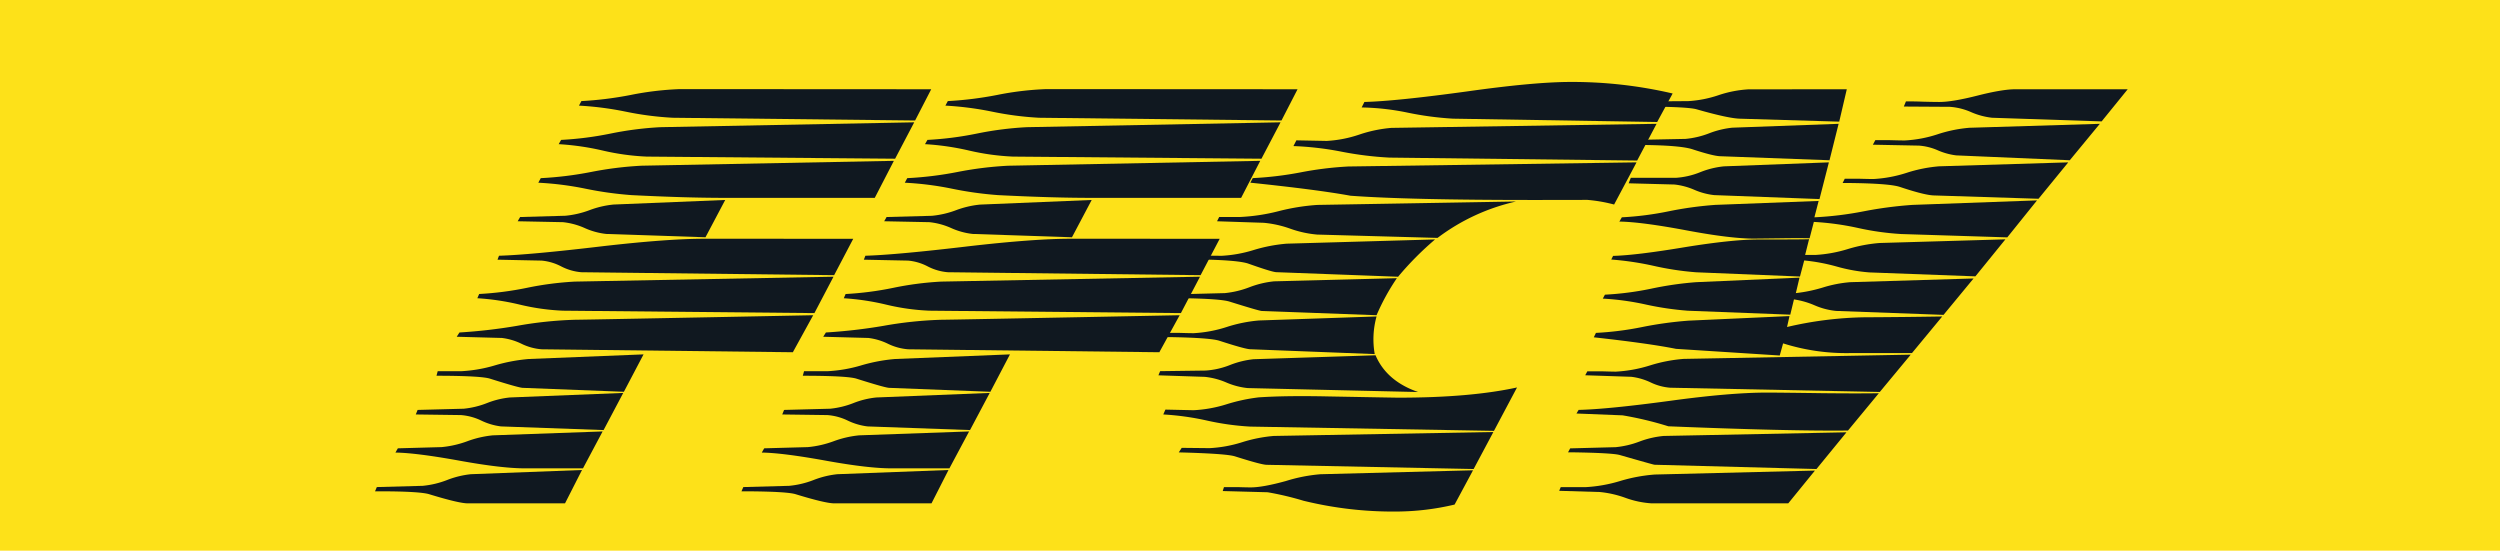 <svg id="Layer_1" data-name="Layer 1" xmlns="http://www.w3.org/2000/svg" viewBox="0 0 849 187"><defs><style>.cls-1{fill:#fde119;}.cls-2{fill:#101820;}</style></defs><rect class="cls-1" width="849" height="187"/><path class="cls-2" d="M187.67,141.56l-5.77,11.33h-33q-3,0-13.08-3.09c-1.93-.62-7.52-1-16.8-1h-1.64l.61-1.44,15.56-.42a30.79,30.79,0,0,0,8.24-1.95,31,31,0,0,1,8.14-2Zm7-13.09L188,141H168.2q-7.72,0-21.95-2.57-14.73-2.68-21.94-2.79l.82-1.44,14.84-.41a34.29,34.29,0,0,0,8.76-2,34.67,34.67,0,0,1,8.65-2Zm7-13.08L195,128l-34.83-1.24a21.46,21.46,0,0,1-6.75-2,19.24,19.24,0,0,0-6.85-1.85l-15.35-.21.62-1.54,15.66-.41a29.23,29.23,0,0,0,7.88-1.91,29.24,29.24,0,0,1,7.78-1.91Zm6.9-13.09L201.89,115l-34.41-1.34q-1.54-.11-11-3.1-2.77-.92-16.28-1h-1.95l.41-1.54h7.83a48.62,48.62,0,0,0,11.64-2,57.58,57.58,0,0,1,11.54-2.16ZM266.18,89l-6.91,12.57-85.3-1a18.84,18.84,0,0,1-6.8-1.85,21,21,0,0,0-6.7-2l-15.35-.41.93-1.45a179.83,179.83,0,0,0,19.57-2.26,133.72,133.72,0,0,1,19.68-2.06Q187.06,90.56,266.18,89Zm6.9-13.08-6.49,12.36-85.41-.82a75.93,75.93,0,0,1-14.63-2.06,83.69,83.69,0,0,0-14.42-2.17l.61-1.44A108.2,108.2,0,0,0,169,79.69a108.2,108.2,0,0,1,16.23-2.11Zm6.7-12.88-6.49,12.36-85.83-1a18.11,18.11,0,0,1-6.8-1.95,17.8,17.8,0,0,0-6.69-2l-15-.31.51-1.34q10.51-.31,34.82-3.19,22.37-2.58,34.83-2.58ZM236.3,49.86l-6.7,12.67L195.91,61.4a24.16,24.16,0,0,1-7.31-2,24.22,24.22,0,0,0-7.42-2l-15.35-.31.82-1.44L182,55.22a31.63,31.63,0,0,0,8.25-1.91,31.89,31.89,0,0,1,8.14-1.9Zm57.28-13.29-6.49,12.57h-51.2q-13,0-31.43-.93A121.46,121.46,0,0,1,188.7,46a105.57,105.57,0,0,0-15.87-2l.83-1.55a119.18,119.18,0,0,0,17.15-2.11A120.59,120.59,0,0,1,208,38.22Zm6.91-13.08L294,35.85l-84.37-.72a80.5,80.5,0,0,1-14.94-2.06,88.77,88.77,0,0,0-14.94-2.16l.82-1.45a112.58,112.58,0,0,0,16.85-2.16,113.71,113.71,0,0,1,16.94-2.16Zm5.77-11.23-5.47,10.61-82.31-.93a106.4,106.4,0,0,1-15.92-2.06,107.92,107.92,0,0,0-15.92-2.06l.82-1.54a120.66,120.66,0,0,0,16.69-2.07,103.14,103.14,0,0,1,16.8-2Z" transform="translate(9.98 18.05)"/><path class="cls-2" d="M312.13,141.56l-5.77,11.33h-33q-3,0-13.09-3.09-2.88-.93-16.79-1h-1.65l.62-1.44,15.56-.42a30.79,30.79,0,0,0,8.24-1.95,30.89,30.89,0,0,1,8.14-2Zm7-13.09L312.44,141H292.66q-7.74,0-22-2.57-14.73-2.68-21.94-2.79l.82-1.44,14.84-.41a34.24,34.24,0,0,0,8.75-2,34.73,34.73,0,0,1,8.66-2Zm7-13.08L319.44,128l-34.82-1.24a21.46,21.46,0,0,1-6.75-2,19.24,19.24,0,0,0-6.85-1.85l-15.35-.21.62-1.54,15.66-.41a29.23,29.23,0,0,0,7.88-1.91,29.24,29.24,0,0,1,7.78-1.91ZM333,102.3,326.35,115l-34.42-1.34q-1.55-.11-11-3.1-2.78-.92-16.28-1h-2l.42-1.54h7.83a48.69,48.69,0,0,0,11.64-2,57.46,57.46,0,0,1,11.54-2.16ZM390.63,89l-6.9,12.57-85.3-1a18.93,18.93,0,0,1-6.81-1.85,20.93,20.93,0,0,0-6.69-2l-15.35-.41.92-1.45a180,180,0,0,0,19.58-2.26,133.72,133.72,0,0,1,19.68-2.06Q311.52,90.56,390.63,89Zm6.91-13.08-6.49,12.36-85.41-.82A75.83,75.83,0,0,1,291,85.41a83.64,83.64,0,0,0-14.43-2.17l.62-1.44a108.2,108.2,0,0,0,16.23-2.11,108,108,0,0,1,16.22-2.11Zm6.69-12.88-6.49,12.36-85.82-1a18.06,18.06,0,0,1-6.8-1.95,17.84,17.84,0,0,0-6.69-2l-15.05-.31.52-1.34q10.5-.31,34.82-3.19,22.35-2.58,34.82-2.58ZM360.76,49.86l-6.7,12.67L320.37,61.4a24.21,24.21,0,0,1-7.32-2,24.11,24.11,0,0,0-7.41-2l-15.35-.31.82-1.44,15.35-.41a31.58,31.58,0,0,0,8.24-1.91,32,32,0,0,1,8.14-1.9ZM418,36.57l-6.49,12.57H360.34q-13,0-31.42-.93A121.23,121.23,0,0,1,313.16,46a105.57,105.57,0,0,0-15.87-2l.83-1.55a119.18,119.18,0,0,0,17.15-2.11,120.65,120.65,0,0,1,17.15-2.11Zm6.9-13.08-6.49,12.36-84.38-.72a80.71,80.71,0,0,1-14.94-2.06,88.49,88.49,0,0,0-14.94-2.16l.83-1.45a112.32,112.32,0,0,0,16.84-2.16,113.66,113.66,0,0,1,16.95-2.16Zm5.77-11.23-5.46,10.61-82.32-.93A106.3,106.3,0,0,1,327,19.88a108.08,108.08,0,0,0-15.92-2.06l.82-1.54a120.83,120.83,0,0,0,16.69-2.07,103.14,103.14,0,0,1,16.8-2Z" transform="translate(9.98 18.05)"/><path class="cls-2" d="M471.61,115.08l-57.9-1.34a24.64,24.64,0,0,1-7.26-1.91,25,25,0,0,0-7.26-1.9l-15.77-.52L384,108l15.45-.21a27,27,0,0,0,8.2-1.85,30.32,30.32,0,0,1,8.08-2l41.42-1.34Q460.9,111.37,471.61,115.08Zm33.59-1.55-7.83,14.74-82.83-1.45a90,90,0,0,1-14.69-2.06,91.88,91.88,0,0,0-14.78-2.06l.72-1.65,9.58.21a44.8,44.8,0,0,0,11.13-2,60,60,0,0,1,11-2.37q9.36-.62,23.69-.31,22.56.42,23.7.42Q489.34,117,505.2,113.53ZM457.5,89.42a28.85,28.85,0,0,0-.62,12.78l-42.34-1.65q-1.86-.1-10.41-2.88-3.09-1-16.9-1.24h-2L385.9,95h4.73c2.34.07,3.92.1,4.74.1A43.94,43.94,0,0,0,406.6,93a48.87,48.87,0,0,1,11-2.22Zm6.9-13A74.28,74.28,0,0,0,457.5,89l-38.95-1.44q-.82,0-11-3.19-3-.93-15.25-1.14H389.4L390,81.9l16-.41a32,32,0,0,0,8.34-2,32.29,32.29,0,0,1,8.35-2Zm32.77,52.24-6.7,12.57L420.2,139.8q-1.74,0-10.81-2.88-3-.93-19.06-1.34l1-1.54,9.48.1a44.36,44.36,0,0,0,11-2A49.31,49.31,0,0,1,422.57,130ZM477.38,63.26a104.64,104.64,0,0,0-12.57,12.67L423.4,74.38c-1-.06-4.09-1-9.38-2.88q-3.5-1.25-17.2-1.44H395l.83-1.34,9.06.1a44.69,44.69,0,0,0,11-2A53.2,53.2,0,0,1,427,64.7Zm27.51-12.88a69.35,69.35,0,0,0-26.68,12.36l-40.9-1.13a36.42,36.42,0,0,1-9.12-2,36.5,36.5,0,0,0-9-2l-15.86-.52.72-1.44h6.9a64.34,64.34,0,0,0,13.34-2,71.77,71.77,0,0,1,13.14-2.11Zm-14.63,91.28L484,153.3a86.82,86.82,0,0,1-19.89,2.37A127.66,127.66,0,0,1,432.67,152a102,102,0,0,0-12.16-2.88l-15.25-.41.42-1.34h4.53c2.2.07,3.71.1,4.53.1q4.13,0,11.95-2.16A54,54,0,0,1,438.44,143ZM545.79,37.09l-7.62,14.32a51.56,51.56,0,0,0-13.6-1.75q20.4.2-13.81.2-42.54,0-62.12-1.44-11.24-2.06-34-4.43l.82-1.55a117.23,117.23,0,0,0,16.23-1.95,117.6,117.6,0,0,1,16.23-2ZM552.59,24,546,36.47l-84.17-1a115.81,115.81,0,0,1-16.18-2,103.18,103.18,0,0,0-16.38-1.91l1-1.95,10.3.2a41.66,41.66,0,0,0,11.08-2.16,46,46,0,0,1,10.87-2.27Zm5.46-10.3-5.25,9.68-69.34-1.13A106,106,0,0,1,468,20.19a83.61,83.61,0,0,0-15.56-1.75l.93-1.86q11-.3,35-3.6,22.66-3.19,35-3.2A150.11,150.11,0,0,1,558.05,13.7Z" transform="translate(9.98 18.05)"/><path class="cls-2" d="M606.37,141.76l-9.06,11.13H550.94a31.85,31.85,0,0,1-8.86-1.85,35.42,35.42,0,0,0-8.75-2l-13.81-.41.52-1.24h8.34a49.42,49.42,0,0,0,11.9-2.11A54.89,54.89,0,0,1,552,143.1Zm10.72-13-10.2,12.47-55-1.45q-.3,0-11.74-3.29-2.48-.72-16.08-.93h-1.54l.72-1.34,15.45-.41a31,31,0,0,0,8.09-1.91A31.36,31.36,0,0,1,555,130Zm11-13.29L617.6,128.16q-20.4.21-61-1.44A116.82,116.82,0,0,0,541.05,123l-15.66-.62.73-1.23q9.78-.21,31.11-3.09,20.4-2.79,32.86-2.79,4.13,0,19.07.21Q620.91,115.6,628.11,115.49Zm10.82-13.08-10.51,12.67-71.19-1.44a18.61,18.61,0,0,1-6.65-1.81,21.2,21.2,0,0,0-6.54-1.9l-15.66-.52.72-1.34H534c2.33.07,3.91.11,4.73.11a46.67,46.67,0,0,0,11.65-2.12,51.8,51.8,0,0,1,11.43-2.21Zm10.72-13-10.31,12.47H618.12a71.12,71.12,0,0,1-22.56-3.3l-1.14,4.12-35.23-2.26q-9.29-1.86-27.92-3.92L532,95a105.5,105.5,0,0,0,15.76-2,128.26,128.26,0,0,1,15.76-2.16l34.21-1.55L596.9,93a123,123,0,0,1,26.27-3.3Q636.36,89.64,649.65,89.42Zm10.61-12.87-10.2,12.36-36.48-1.34a24.22,24.22,0,0,1-7.31-1.91,28,28,0,0,0-7-2L598,88.81l-34.82-1.34a103.25,103.25,0,0,1-14.27-2.11,89.34,89.34,0,0,0-14.58-2l.72-1.34A101.81,101.81,0,0,0,550.69,80,114.9,114.9,0,0,1,566,77.78l35.13-1.54-1.24,5.25a50.26,50.26,0,0,0,9.17-1.9,42.59,42.59,0,0,1,9.28-1.81Zm10.82-13.29-10.2,12.57-36-1.34a56.34,56.34,0,0,1-11.13-2,63.81,63.81,0,0,0-11-2.06l-1.44,5.46-35.24-1.44a99.14,99.14,0,0,1-14.37-2.17,100.06,100.06,0,0,0-14.48-2.16l.62-1.24q7.83-.19,24.62-3,16-2.57,24.63-2.57,15.35,0,17.31-.1l-1.34,5.35h3.5a46.09,46.09,0,0,0,11-2,50.55,50.55,0,0,1,10.82-2.06ZM681.79,50l-10.1,12.56-36-1.13a93,93,0,0,1-14.69-2.06,93.65,93.65,0,0,0-15-2.06l-1.44,5.56q-3.71-.09-9.48,0-7.83.1-9.47.11-7.93,0-22.77-2.78-15.36-2.89-22.88-3l.83-1.45a105.13,105.13,0,0,0,16-2.06,123.65,123.65,0,0,1,15.71-2.16l35.13-1.34-1.44,5.56a115.47,115.47,0,0,0,16.85-2.06,135.11,135.11,0,0,1,16.53-2.16ZM611.11,37.09l-3.19,12.46-35.75-1.34a23.09,23.09,0,0,1-6.75-1.8,23.42,23.42,0,0,0-6.75-1.8l-15.56-.41.73-1.86h15.24a26.53,26.53,0,0,0,8.3-1.9,29.65,29.65,0,0,1,8.09-2ZM614.41,24l-3.09,12.37L574.13,35q-2.48-.11-9.38-2.37-4.12-1.33-17.21-1.45H546l1-1.75,15.45-.31a29.82,29.82,0,0,0,8-1.9,30.37,30.37,0,0,1,7.88-1.91Zm2.78-11.74-2.57,11-33.69-1q-4-.11-14.74-3.19-2.88-.82-16.79-.93h-.93l1-1.75,13.91-.1a38.86,38.86,0,0,0,10.2-2,38.93,38.93,0,0,1,10.2-2ZM692.4,37.09,682.3,49.45l-35.54-1.13q-3.19-.1-11.54-2.89-3.71-1.23-18.44-1.34h-1l.72-1.44h4.84c2.48.07,4.09.1,4.85.1a44.17,44.17,0,0,0,11.33-2.11,48.66,48.66,0,0,1,11-2.21ZM703.12,24l-10.2,12.37-38.54-1.65A22.42,22.42,0,0,1,648.1,33a19.23,19.23,0,0,0-6.39-1.6l-15.66-.31.83-1.54h5c2.41.07,4.06.1,5,.1A42.4,42.4,0,0,0,648,27.56a46.83,46.83,0,0,1,10.86-2.22Zm9.47-11.74-8.86,10.92-37.19-1.24a24.48,24.48,0,0,1-7.11-1.9,21.51,21.51,0,0,0-7.21-1.81l-15.66-.1.72-1.75c1.38,0,3.26,0,5.67.1,2.68.07,4.57.1,5.66.1q4.44,0,12.93-2.16t12.93-2.16Z" transform="translate(9.98 18.05)"/></svg>